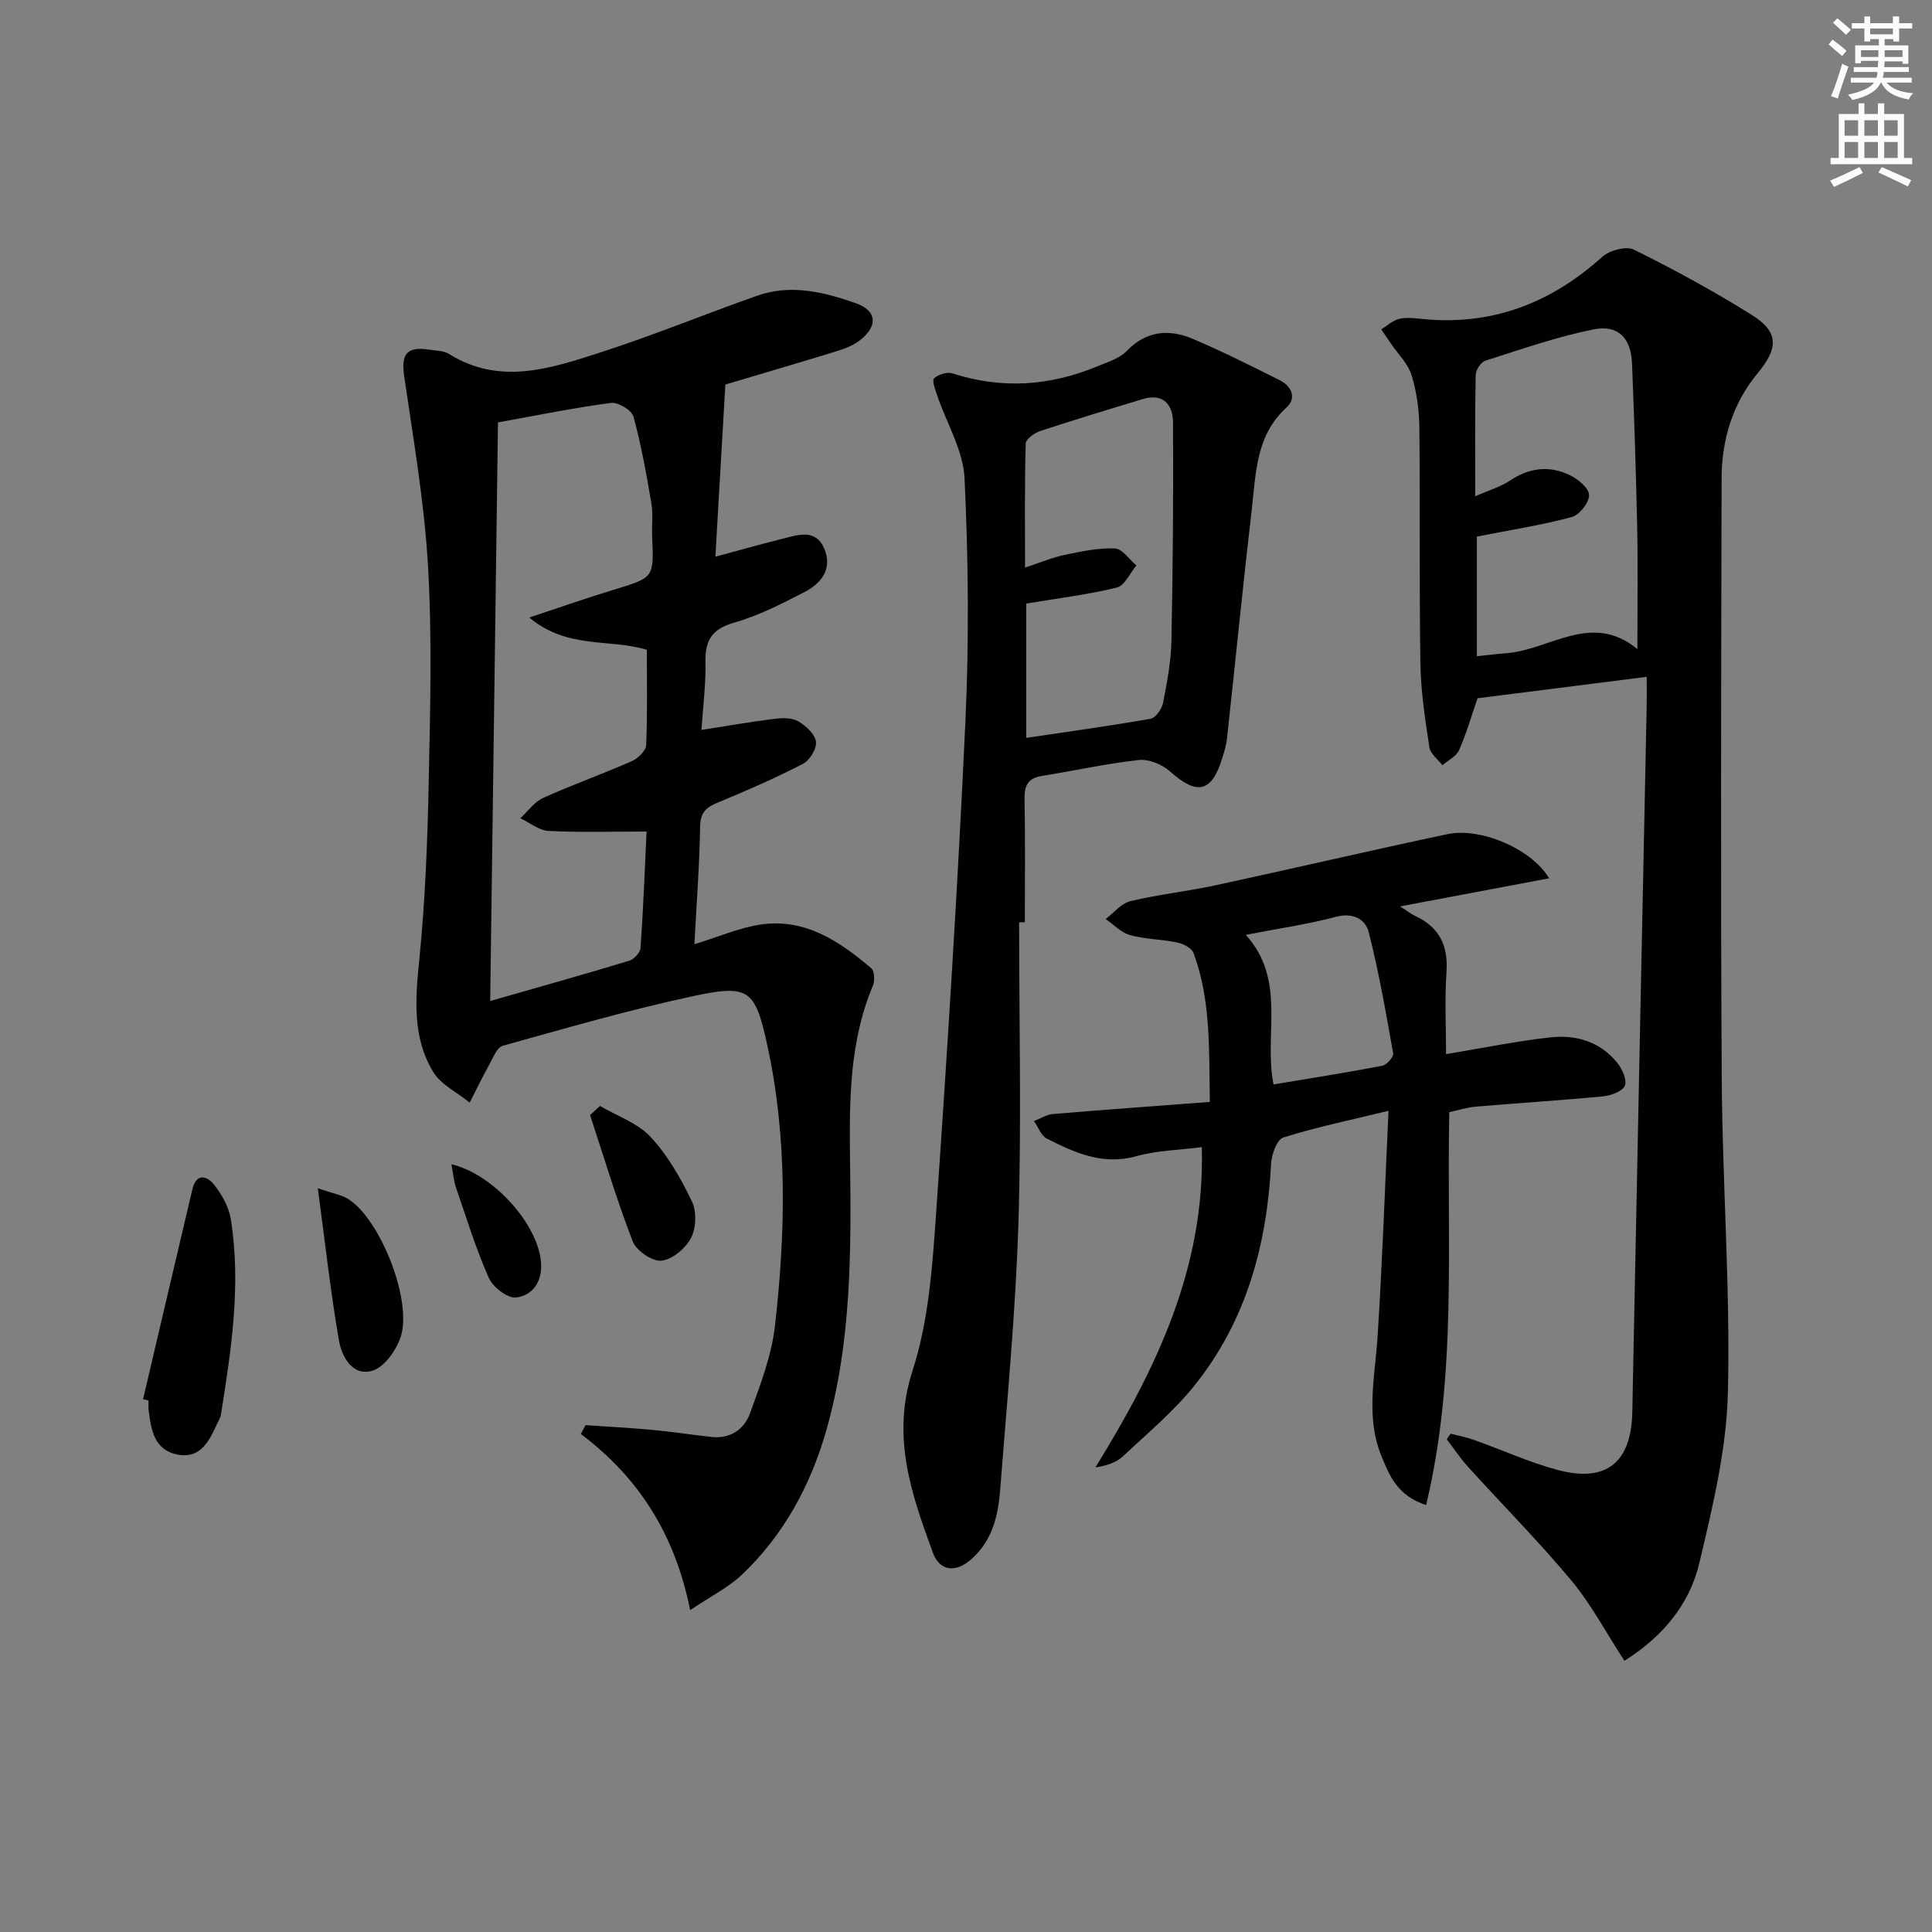 <svg enable-background="new 0 0 400 400" viewBox="0 0 400 400" xmlns="http://www.w3.org/2000/svg"><rect x="0" y="0" width="400" height="400" fill="#808080" stroke="none"/><g fill="#010100"><path d="m150.18 79.61c-.73 12.5-1.38 23.82-2.07 35.65 4.96-1.33 9.4-2.6 13.88-3.71 3.2-.8 6.87-2.16 8.66 2.03 1.78 4.18-.61 7.21-4.11 9.01-4.69 2.42-9.49 4.88-14.53 6.32-4.54 1.3-6.04 3.58-5.95 8.07.1 4.61-.51 9.23-.83 14.14 5.27-.82 10.24-1.69 15.23-2.31 1.6-.2 3.55-.21 4.84.55 1.57.92 3.43 2.64 3.64 4.21.18 1.43-1.3 3.86-2.71 4.58-5.73 2.96-11.66 5.55-17.63 8.02-2.42 1-3.61 2.05-3.65 4.97-.12 7.95-.74 15.89-1.18 24.35 5.01-1.53 9.29-3.42 13.75-4.08 9.16-1.34 16.28 3.46 22.85 9.04.68.58.79 2.59.36 3.6-4.84 11.52-4.9 23.63-4.74 35.8.25 18.97.34 37.98-4.95 56.42-3.24 11.3-8.8 21.56-17.44 29.76-2.78 2.64-6.39 4.42-10.71 7.33-3.14-15.71-10.68-27.48-22.64-36.47.33-.61.65-1.22.98-1.83 4.6.32 9.21.56 13.81.98 4.13.38 8.23 1.03 12.35 1.47 3.86.41 6.71-1.63 7.9-4.91 2.12-5.88 4.45-11.9 5.15-18.04 2.21-19.38 2.62-38.83-1.56-58.07-2.52-11.61-3.76-12.74-15.33-10.26-13.29 2.85-26.38 6.64-39.48 10.29-1.2.34-1.99 2.5-2.78 3.92-1.43 2.57-2.71 5.22-4.05 7.84-2.57-2.1-5.95-3.71-7.57-6.38-4.33-7.16-3.68-15.09-2.86-23.21 1.21-12.04 1.69-24.18 1.94-36.29.31-14.99.73-30.02-.12-44.97-.75-13.19-3.01-26.31-4.93-39.41-.7-4.74.48-6.4 5.37-5.6 1.31.21 2.82.18 3.88.85 10.43 6.54 20.88 3.07 31.08-.21 11.04-3.55 21.79-7.98 32.74-11.84 6.95-2.45 13.8-.77 20.4 1.55 4.27 1.5 4.66 4.53 1.16 7.45-1.35 1.13-3.13 1.88-4.83 2.41-8.21 2.53-16.47 4.94-23.32 6.98zm-48.69 127.64c10.1-2.89 19.48-5.52 28.81-8.35.98-.3 2.25-1.69 2.32-2.65.55-7.9.86-15.82 1.25-24.09-7.08 0-13.7.21-20.3-.13-1.99-.1-3.9-1.7-5.84-2.62 1.56-1.43 2.89-3.38 4.73-4.21 6.04-2.73 12.31-4.95 18.37-7.62 1.27-.56 2.9-2.15 2.95-3.33.28-6.61.14-13.25.14-19.72-7.85-2.36-16.41-.06-24.35-6.68 6.62-2.19 11.99-4.08 17.44-5.73 8.39-2.55 8.39-2.48 8.01-10.95-.1-2.33.22-4.71-.16-6.98-1.03-6.03-2.1-12.08-3.72-17.96-.37-1.32-3.19-3.01-4.66-2.81-7.69 1.01-15.31 2.58-23.38 4.03-.54 39.83-1.07 79.48-1.61 119.8z"/><path d="m336.32 343.85c-3.83-5.88-6.88-11.69-10.98-16.61-6.8-8.16-14.31-15.72-21.45-23.6-1.59-1.76-2.91-3.77-4.35-5.66.27-.38.54-.77.8-1.15 1.63.43 3.3.74 4.89 1.31 5.77 2.05 11.39 4.63 17.28 6.2 10.11 2.7 15.24-1.6 15.44-11.97.95-48.6 1.98-97.2 2.97-145.79.04-1.98.01-3.96.01-6.45-11.81 1.5-23.24 2.94-35.02 4.44-1.16 3.35-2.25 7.14-3.81 10.71-.57 1.31-2.28 2.12-3.47 3.16-.94-1.24-2.5-2.39-2.7-3.75-.86-5.73-1.76-11.5-1.85-17.28-.26-16.33-.04-32.66-.22-48.99-.04-3.61-.56-7.33-1.62-10.77-.73-2.36-2.77-4.32-4.23-6.46-.68-1-1.36-2-2.04-3 1.2-.74 2.31-1.8 3.61-2.14 1.4-.37 2.99-.21 4.47-.05 14.57 1.56 26.91-3.11 37.7-12.84 1.5-1.35 4.95-2.26 6.55-1.47 8.32 4.13 16.52 8.58 24.39 13.51 5.68 3.56 5.49 6.91 1.21 12.07-5.16 6.23-7.44 13.73-7.46 21.74-.09 41.5-.22 82.99.03 124.49.13 21.63 1.8 43.27 1.27 64.87-.29 11.79-3.16 23.63-5.9 35.2-2.02 8.61-7.65 15.34-15.52 20.28zm-30.89-241.11c2.92-1.28 5.27-1.95 7.19-3.24 3.96-2.65 8.08-3.16 12.26-1.19 1.74.82 4.05 2.67 4.12 4.15.08 1.53-1.99 4.16-3.58 4.59-6.24 1.67-12.67 2.67-19.65 4.04v24.77c2.25-.23 4.17-.47 6.11-.62 9.05-.69 17.62-8.67 27.12-.85 0-8.91.13-16.83-.03-24.75-.24-11.46-.61-22.93-1.08-34.39-.21-5.27-2.87-8.08-7.99-7.05-7.6 1.54-14.99 4.12-22.4 6.49-.91.29-1.96 1.94-1.98 2.98-.16 7.96-.09 15.92-.09 25.07z"/><path d="m211 190.95c0 20.8.5 41.61-.15 62.39-.58 18.41-2.36 36.78-3.78 55.16-.41 5.35-1.65 10.56-6 14.35-3.23 2.82-6.52 2.48-7.94-1.41-4.43-12.15-8.64-23.97-4.19-37.68 3.33-10.26 4.1-21.51 4.86-32.41 2.36-33.98 4.5-67.98 6.08-102 .77-16.74.61-33.57-.18-50.31-.27-5.81-3.74-11.46-5.68-17.2-.39-1.17-1.1-3.07-.63-3.51.88-.81 2.71-1.38 3.82-1.02 10.18 3.29 20.12 2.62 29.91-1.44 2.14-.89 4.62-1.61 6.14-3.19 4.1-4.24 8.78-4.6 13.7-2.52 6.1 2.58 12.02 5.58 17.95 8.53 2.5 1.25 3.61 3.71 1.44 5.68-6.36 5.79-6.31 13.6-7.18 21.08-1.84 15.8-3.41 31.64-5.13 47.46-.14 1.31-.55 2.6-.93 3.87-2.19 7.29-5.22 7.98-10.83 2.97-1.62-1.45-4.38-2.62-6.46-2.4-6.75.73-13.41 2.23-20.12 3.3-2.92.47-3.64 2.01-3.58 4.81.17 8.49.06 16.99.06 25.48-.4.01-.79.01-1.18.01zm1.47-65.99v27.81c8.8-1.31 17.31-2.47 25.76-3.97 1.05-.19 2.32-2.03 2.57-3.29.83-4.22 1.64-8.52 1.73-12.8.3-15.08.42-30.17.33-45.26-.02-3.56-1.95-6.12-6.2-4.84-7.13 2.15-14.25 4.31-21.32 6.64-1.19.39-2.95 1.69-2.98 2.6-.23 8.24-.14 16.48-.14 25.66 3.32-1.09 5.71-2.11 8.21-2.63 3.43-.71 6.96-1.47 10.41-1.33 1.53.06 2.96 2.28 4.44 3.52-1.33 1.58-2.42 4.17-4.04 4.57-6.05 1.48-12.27 2.24-18.77 3.32z"/><path d="m320.73 181.84c-10.38 1.96-20.02 3.78-30.85 5.82 1.62 1.04 2.26 1.57 2.99 1.91 5.01 2.29 6.99 6.06 6.61 11.62-.39 5.72-.09 11.49-.09 17.05 7.6-1.25 14.54-2.68 21.55-3.46 5.32-.6 10.34.86 13.88 5.24 1.04 1.28 2.09 3.6 1.58 4.77-.51 1.19-2.9 2.04-4.54 2.2-8.76.84-17.55 1.38-26.32 2.13-1.93.17-3.82.79-5.48 1.14-.57 27.3 1.67 54.38-4.8 81.34-5.93-1.91-7.63-6.12-9.29-10.24-3.25-8.09-1.3-16.34-.76-24.6.99-15.38 1.52-30.79 2.27-46.78-8.02 1.95-15.01 3.39-21.78 5.53-1.32.42-2.44 3.5-2.53 5.41-.86 16.84-5.16 32.55-15.81 45.87-4.32 5.4-9.76 9.93-14.84 14.7-1.34 1.26-3.23 1.93-5.73 2.33 12.57-20.38 22.73-41.31 22.03-66.32-4.79.62-9.31.69-13.53 1.87-6.96 1.96-12.77-.71-18.56-3.64-1.19-.6-1.78-2.39-2.65-3.63 1.3-.5 2.57-1.34 3.91-1.45 10.57-.89 21.16-1.65 32.49-2.51-.19-10.8.26-21.02-3.37-30.83-.38-1.02-2.1-1.91-3.34-2.17-3.24-.68-6.64-.67-9.82-1.54-1.85-.51-3.37-2.18-5.04-3.33 1.7-1.28 3.24-3.24 5.14-3.7 5.8-1.39 11.77-2.02 17.6-3.28 16.05-3.46 32.04-7.21 48.1-10.6 6.67-1.41 17.28 2.96 20.98 9.15zm-62.8 11.71c8.54 9.51 3.64 20.67 5.75 30.97 7.58-1.27 15.07-2.44 22.52-3.87.92-.18 2.37-1.82 2.24-2.56-1.49-8.4-2.95-16.83-5.06-25.09-.68-2.68-3.23-4.13-6.81-3.18-5.89 1.56-11.96 2.43-18.64 3.73z"/><path d="m29.62 289.69c3.4-14.47 6.78-28.94 10.2-43.41.84-3.56 3.09-2.82 4.59-.9 1.57 2.02 2.98 4.56 3.38 7.04 2.16 13.61.09 27.06-2.05 40.49-.1.63-.49 1.22-.77 1.82-1.64 3.56-3.4 7.34-8.22 6.42-4.86-.93-5.47-5.17-5.98-9.2-.08-.65-.01-1.32-.01-1.99-.38-.09-.76-.18-1.14-.27z"/><path d="m65.8 246.02c3.27 1.12 4.91 1.38 6.22 2.18 6.71 4.13 13.47 21.2 10.9 28.71-.94 2.73-3.39 6.17-5.84 6.89-4.12 1.19-6.32-2.92-6.9-6.26-1.74-10.02-2.85-20.14-4.38-31.52z"/><path d="m124.21 228.97c3.56 2.09 7.82 3.54 10.51 6.44 3.55 3.82 6.25 8.59 8.53 13.32 1 2.08.9 5.5-.17 7.55-1.12 2.16-3.87 4.49-6.12 4.73-1.88.21-5.2-2.05-5.95-3.97-3.32-8.58-5.96-17.42-8.84-26.17.69-.63 1.37-1.26 2.04-1.9z"/><path d="m93.46 241.05c8.62 2.01 17.86 12.31 18.55 20.23.33 3.84-1.57 6.93-5.17 7.35-1.75.2-4.78-2.13-5.62-4.02-2.68-6.04-4.64-12.41-6.79-18.68-.47-1.37-.58-2.87-.97-4.88z"/></g><path d="m378.6 9.2.8-1c.9.7 1.9 1.4 2.9 2.3l-.9 1.1c-1.1-.9-2-1.7-2.8-2.4zm.5 10.7c.9-2.1 1.6-4.3 2.3-6.7.4.2.8.4 1.3.6-.7 2.1-1.5 4.2-2.2 6.6zm.4-15.2.9-.9c1 .8 2 1.6 2.8 2.4l-1 1c-1-.9-1.9-1.8-2.7-2.5zm12.5-1.3h1.2v1.4h2.7v1.1h-2.7v2.7h-1.2v-.5h-1.8v1.3h4.9v3.8h-1.2v-.5h-3.7c0 .4-.1.9-.1 1.2h5.1v1h-5.2c0 .5-.1.9-.2 1.2h6v1h-5.2c1.1 1.3 2.9 2 5.5 2.2-.4.4-.7.8-.9 1.3-2.9-.5-4.8-1.6-5.7-3.5h-.1c-.8 1.7-2.7 2.9-5.9 3.6-.2-.4-.6-.8-.9-1.1 2.8-.6 4.6-1.4 5.4-2.5h-4.8v-1h5.3c.1-.3.2-.7.2-1.2h-4.9v-1h5c0-.4 0-.8.1-1.3h-3.6v.5h-1.2v-3.7h4.9v-1.3h-1.8v.5h-1.2v-2.7h-2.6v-1.1h2.6v-1.4h1.2v1.4h4.7v-1.4zm-6.7 8.4h3.6c0-.4 0-.9 0-1.4h-3.6zm1.9-4.7h4.7v-1.2h-4.7zm6.7 3.3h-3.7v1.4h3.7z" fill="#fbfcfa"/><path d="m384.7 21.4h1.3v2.2h2.8v-2.2h1.3v2.2h4.1v9.1h1.7v1.3h-16.9v-1.3h1.7v-9.1h4.1v-2.2zm.3 13.2.7 1.2c-1.8.9-3.8 1.9-6 2.9-.2-.4-.5-.8-.8-1.3 2.4-1 4.4-2 6.1-2.8zm-3.1-6.5h2.8v-3.2h-2.8zm0 4.6h2.8v-3.3h-2.8zm4.1-4.6h2.8v-3.2h-2.8zm0 4.6h2.8v-3.3h-2.8v3.2zm3.6 1.9c2.1.9 4.1 1.8 6.1 2.7l-.7 1.3c-2.2-1.1-4.2-2-6.1-2.9zm3.3-9.7h-2.8v3.2h2.8zm-2.8 7.8h2.8v-3.3h-2.8z" fill="#fbfcfa"/></svg>